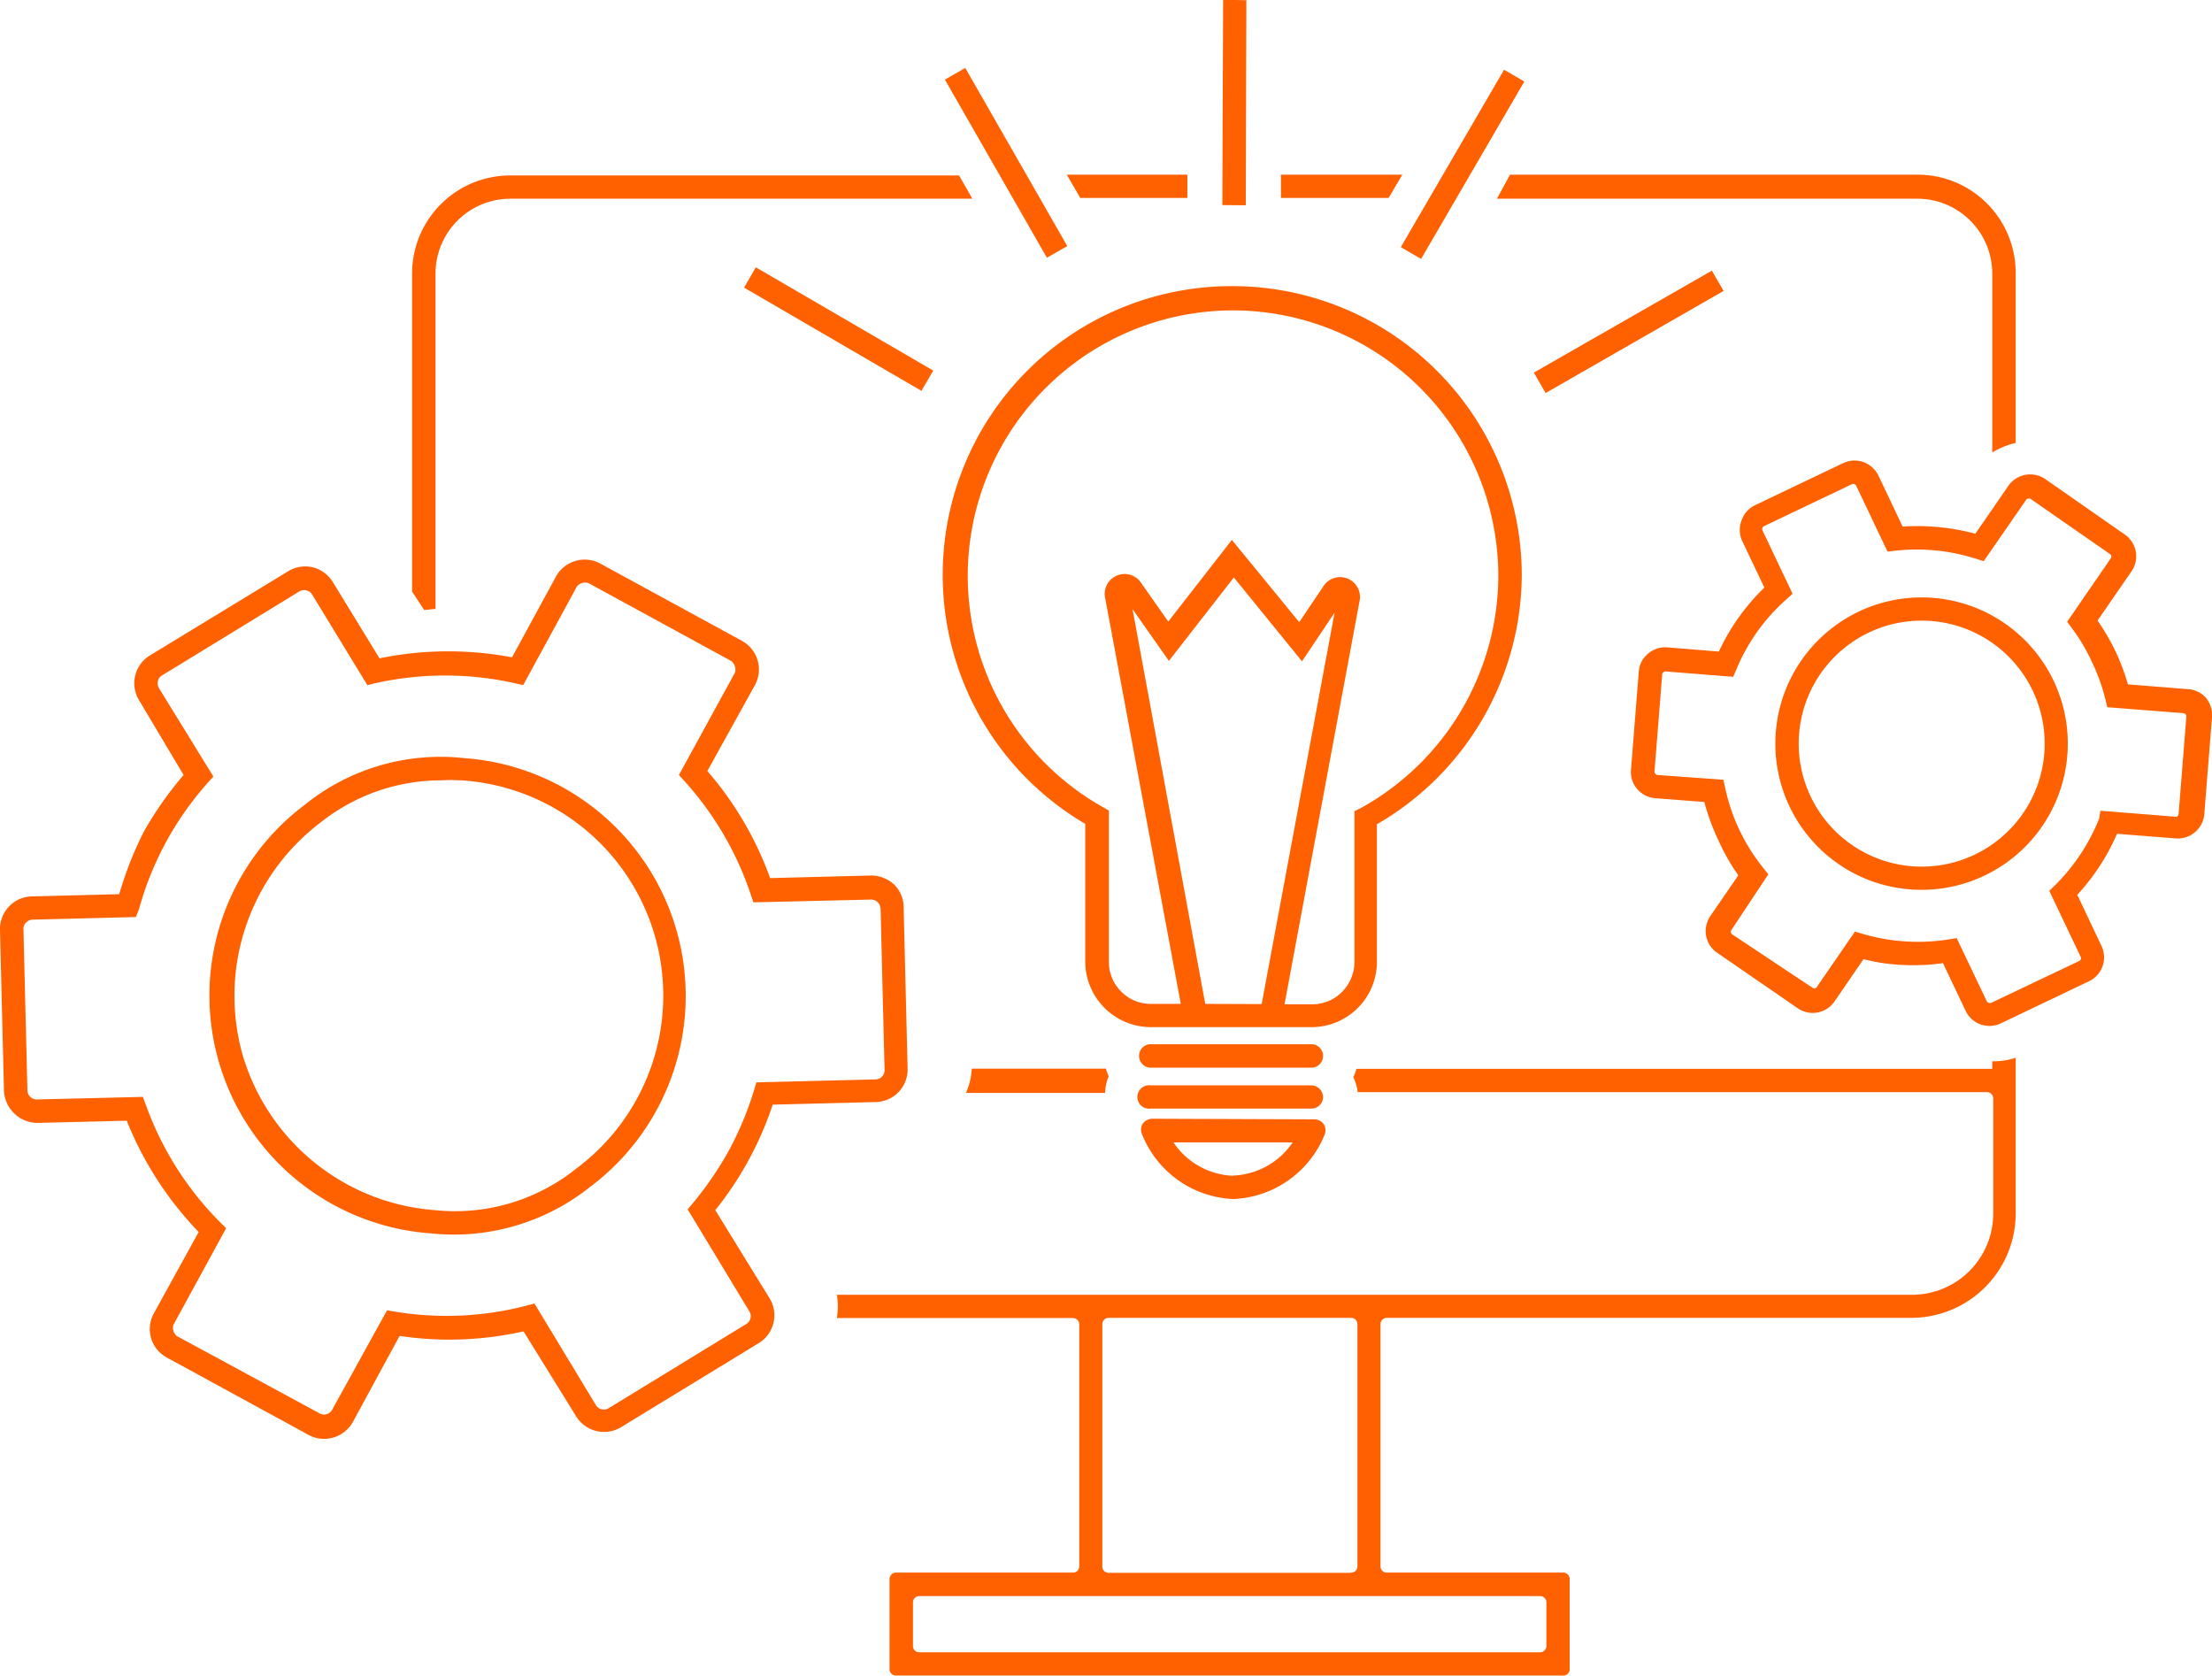 <svg xmlns="http://www.w3.org/2000/svg" viewBox="0 0 111.33 84.33"><defs><style>.cls-1{fill:#ff6000;}.cls-2{fill:none;stroke:#fff;stroke-linecap:round;stroke-linejoin:round;stroke-width:0;}</style></defs><g id="レイヤー_2" data-name="レイヤー 2"><g id="レイヤー_1-2" data-name="レイヤー 1"><path class="cls-1" d="M100.39,53.41h-.12v.38h-32a2.41,2.41,0,0,1-.16.42,2.17,2.17,0,0,1,.22.75H100a.32.32,0,0,1,.32.32v5.79a4.09,4.09,0,0,1-4.08,4.09H42.12a3.54,3.54,0,0,1,0,1.17H54a.32.32,0,0,1,.32.32V78.83a.31.31,0,0,1-.32.31H45.09a.33.33,0,0,0-.32.32V84a.32.32,0,0,0,.32.32h33.6A.31.31,0,0,0,79,84V79.46a.32.32,0,0,0-.31-.32h-8.9a.31.31,0,0,1-.31-.31V66.64a.32.32,0,0,1,.31-.32h26.4a5.26,5.26,0,0,0,5.26-5.26V53.23A3.52,3.52,0,0,1,100.39,53.41ZM77.51,83.15H46.27a.31.31,0,0,1-.32-.31v-2.2a.32.32,0,0,1,.32-.32H77.51a.32.32,0,0,1,.32.32v2.2A.32.32,0,0,1,77.51,83.15Zm-9.53-4H55.8a.31.31,0,0,1-.32-.31V66.64a.32.32,0,0,1,.32-.32H68a.32.32,0,0,1,.32.32V78.83A.31.31,0,0,1,68,79.14Zm32.88-24.78Z"/><path class="cls-1" d="M75.34,10H96.51a3.77,3.77,0,0,1,3.76,3.77v9a4.07,4.07,0,0,1,1.18-.48V13.73a4.94,4.94,0,0,0-4.94-4.94H76Z"/><path class="cls-1" d="M21.35,30.7l.57-.06V13.73A3.77,3.77,0,0,1,25.68,10H48.94l-.67-1.17H25.68a4.94,4.94,0,0,0-4.94,4.94v16Z"/><polygon class="cls-1" points="64.47 9.96 69.89 9.96 70.58 8.79 64.47 8.79 64.47 9.96"/><polygon class="cls-1" points="54.37 9.96 59.76 9.96 59.76 8.79 53.69 8.79 54.37 9.96"/><line class="cls-2" x1="100.86" y1="54.36" x2="100.86" y2="54.36"/><path class="cls-1" d="M55.8,54.16a2.92,2.92,0,0,1-.14-.38H48.91A3.53,3.53,0,0,1,48.62,55h7A2.32,2.32,0,0,1,55.8,54.16Z"/><path class="cls-1" d="M76.59,29A14.56,14.56,0,0,0,62.1,14.4H62a14.53,14.53,0,0,0-7.38,27.06l0,6.92a3.31,3.31,0,0,0,3.29,3.31l8.1,0h0a3.29,3.29,0,0,0,3.29-3.29l0-6.92A14.56,14.56,0,0,0,76.59,29ZM68.17,40.82l0,7.61a2.15,2.15,0,0,1-.63,1.49,2.1,2.1,0,0,1-1.49.62H64.65l3.77-20.26a1,1,0,0,0-1.83-.75l-1.2,1.78L62,27.17l-3.2,4.11-1.35-1.92h0a1,1,0,0,0-1.82.77l3.8,20.39H57.92a2.07,2.07,0,0,1-1.5-.63,2.09,2.09,0,0,1-.61-1.5l0-7.6-.3-.17a13.36,13.36,0,0,1,6.51-25h.05A13.37,13.37,0,0,1,75.41,29h0a13.4,13.4,0,0,1-6.93,11.67Zm-7.51,9.7L57,30.65l1.83,2.61,3.27-4.2,3.43,4.22,1.64-2.45-3.67,19.7Z"/><path class="cls-1" d="M66.64,57.17a.61.61,0,0,0,0-.57.58.58,0,0,0-.49-.27L58,56.3h0a.6.6,0,0,0-.5.27.59.59,0,0,0,0,.56,5.17,5.17,0,0,0,4.57,3.21h0A5.19,5.19,0,0,0,66.64,57.17Zm-4.58,2h0a3.79,3.79,0,0,1-3-1.68l6,0A3.79,3.79,0,0,1,62.06,59.16Z"/><path class="cls-1" d="M57.33,53.14a.59.59,0,0,0,.58.59l8.09,0h0a.59.59,0,0,0,0-1.18l-8.09,0h0A.58.58,0,0,0,57.33,53.14Z"/><path class="cls-1" d="M66,54.62l-8.09,0h0a.59.59,0,1,0,0,1.17l8.09,0h0a.59.59,0,0,0,.59-.59A.6.6,0,0,0,66,54.62Z"/><polygon class="cls-1" points="62.7 10.33 62.73 0.01 62.15 0 61.56 0 61.52 10.32 62.7 10.33"/><rect class="cls-1" x="50.05" y="3.03" width="1.18" height="10.33" transform="translate(2.62 26.25) rotate(-29.8)"/><rect class="cls-1" x="41.62" y="11.4" width="1.18" height="10.33" transform="translate(6.66 44.71) rotate(-59.8)"/><rect class="cls-1" x="68.44" y="7.69" width="10.33" height="1.18" transform="translate(29.43 67.72) rotate(-59.8)"/><line class="cls-2" x1="86.45" y1="14.13" x2="86.45" y2="14.13"/><polygon class="cls-1" points="77.2 18.75 77.79 19.78 86.75 14.64 86.45 14.13 86.16 13.62 77.2 18.75"/><path class="cls-1" d="M36,60.9a17,17,0,0,0,2.89-5.31l5.19-.13a1.64,1.64,0,0,0,1.6-1.68l-.2-8.12A1.63,1.63,0,0,0,45,44.51a1.73,1.73,0,0,0-1.17-.45l-5.07.13A17,17,0,0,0,35.6,38.8L38,34.47a1.64,1.64,0,0,0-.66-2.22l-7.13-3.89a1.65,1.65,0,0,0-2.23.66l-2.21,4.06a17.21,17.21,0,0,0-6.67.05l-2.35-3.84a1.68,1.68,0,0,0-1-.74,1.66,1.66,0,0,0-1.25.2L7.52,33A1.64,1.64,0,0,0,7,35.24L9.24,39a18.09,18.09,0,0,0-2,2.85A18.24,18.24,0,0,0,6,45l-4.35.11A1.64,1.64,0,0,0,0,46.79l.2,8.12a1.7,1.7,0,0,0,1.68,1.6l4.5-.11A17.31,17.31,0,0,0,10,62L7.74,66.1a1.63,1.63,0,0,0,.66,2.22l7.13,3.89a1.59,1.59,0,0,0,.78.2,1.66,1.66,0,0,0,1.45-.85l2.35-4.33A17,17,0,0,0,26.35,67L29,71.28a1.65,1.65,0,0,0,2.26.54l6.93-4.23a1.64,1.64,0,0,0,.54-2.26ZM37.72,66a.46.46,0,0,1-.16.63l-6.93,4.24a.47.47,0,0,1-.64-.16L26.9,65.6l-.42.11a15.93,15.93,0,0,1-6.59.3l-.41-.07-2.76,5a.46.46,0,0,1-.63.19L9,67.29A.44.44,0,0,1,8.74,67a.43.43,0,0,1,0-.35l2.64-4.84-.31-.31A16,16,0,0,1,7.34,55.6l-.15-.4-5.34.13a.47.47,0,0,1-.47-.45l-.2-8.12a.41.41,0,0,1,.13-.33.48.48,0,0,1,.32-.15l5.21-.13L7,45.74a15.86,15.86,0,0,1,3.45-6.34l.29-.32L8,34.63a.5.5,0,0,1-.05-.36A.4.4,0,0,1,8.14,34l6.93-4.24a.47.47,0,0,1,.64.16l2.78,4.56.41-.1a16.1,16.1,0,0,1,7,0l.43.1L29,29.58a.47.47,0,0,1,.27-.23.5.5,0,0,1,.36,0l7.13,3.89a.44.44,0,0,1,.22.28.43.43,0,0,1,0,.35L34.17,39l.28.31A16.06,16.06,0,0,1,37.78,45l.14.41,5.93-.14a.48.48,0,0,1,.47.45l.2,8.12a.46.46,0,0,1-.45.48l-6,.15-.12.4a16.52,16.52,0,0,1-1.25,3,17.23,17.23,0,0,1-1.82,2.67l-.27.32Z"/><path class="cls-1" d="M21.73,62.07a10.51,10.51,0,0,0,1.12.06,11,11,0,0,0,6.85-2.4,12,12,0,0,0-6.36-21.58,10.86,10.86,0,0,0-8,2.35,12,12,0,0,0,6.36,21.57Zm-9.5-8.92a10.94,10.94,0,0,1,3.88-11.74,9.75,9.75,0,0,1,6.1-2.14,8.27,8.27,0,0,1,1,0A10.85,10.85,0,0,1,29,58.81a9.74,9.74,0,0,1-7.11,2.09A10.93,10.93,0,0,1,12.23,53.15Z"/><path class="cls-1" d="M110.1,34.68l-3-.24a11.22,11.22,0,0,0-.63-1.67h0a11.26,11.26,0,0,0-.9-1.54l1.71-2.48a1.33,1.33,0,0,0-.34-1.85l-4-2.79a1.34,1.34,0,0,0-1.86.34l-1.66,2.41a11.26,11.26,0,0,0-3.66-.36l-1.22-2.57a1.37,1.37,0,0,0-.76-.68,1.34,1.34,0,0,0-1,.05l-4.44,2.12a1.32,1.32,0,0,0-.68.75,1.34,1.34,0,0,0,0,1l1.14,2.4a10.85,10.85,0,0,0-2.29,3.22l-2.57-.21a1.33,1.33,0,0,0-1,.32,1.28,1.28,0,0,0-.46.9l-.39,4.91a1.32,1.32,0,0,0,.31,1,1.34,1.34,0,0,0,.91.46l2.47.19a10.8,10.8,0,0,0,.71,1.93,10.22,10.22,0,0,0,1,1.76l-1.41,2.05a1.35,1.35,0,0,0-.21,1,1.31,1.31,0,0,0,.56.85l4.05,2.79a1.33,1.33,0,0,0,1.85-.34l1.46-2.13c.33.08.65.15,1,.2a10.94,10.94,0,0,0,3,0l1.14,2.4a1.32,1.32,0,0,0,.75.68,1.42,1.42,0,0,0,.45.08,1.4,1.4,0,0,0,.57-.13l4.44-2.12a1.33,1.33,0,0,0,.63-1.77l-1.22-2.58a10.9,10.9,0,0,0,2-3.07l2.92.23A1.34,1.34,0,0,0,110.94,41l.39-4.9a1.37,1.37,0,0,0-.32-1A1.32,1.32,0,0,0,110.1,34.68Zm-4.44,6.49a9.89,9.89,0,0,1-2.22,3.37l-.3.29,1.58,3.32a.16.16,0,0,1-.07.21l-4.44,2.11a.18.18,0,0,1-.21-.07l-1.52-3.19-.43.07A9.89,9.89,0,0,1,93.76,47l-.4-.12-1.94,2.82a.17.17,0,0,1-.21,0L87.15,47a.17.17,0,0,1,0-.21L89,44l-.27-.34a9.62,9.62,0,0,1-1.9-4l-.09-.42L83.41,39a.19.19,0,0,1-.14-.17l.39-4.9c0-.08.12-.16.17-.14l3.4.27.17-.39a9.58,9.58,0,0,1,2.49-3.49l.33-.3L88.7,26.68a.17.17,0,0,1,.08-.2l4.44-2.12a.17.17,0,0,1,.2.08L95,27.76l.42-.05a9.78,9.78,0,0,1,4,.4l.42.13L102,25.12a.19.19,0,0,1,.22,0l4,2.78a.16.16,0,0,1,0,.22l-2.18,3.17.25.34a9,9,0,0,1,1,1.69,9.38,9.38,0,0,1,.67,1.86l.1.41,3.84.3a.17.17,0,0,1,.14.17l-.39,4.9c0,.07-.08.17-.16.14l-3.78-.3Z"/><path class="cls-1" d="M103.71,35.14a7.36,7.36,0,1,0-9.46,9.22,7.53,7.53,0,0,0,2.46.42,7.36,7.36,0,0,0,7-9.64ZM93.35,32.23a6.19,6.19,0,1,1-2.52,7.1A6.19,6.19,0,0,1,93.35,32.23Z"/></g></g></svg>